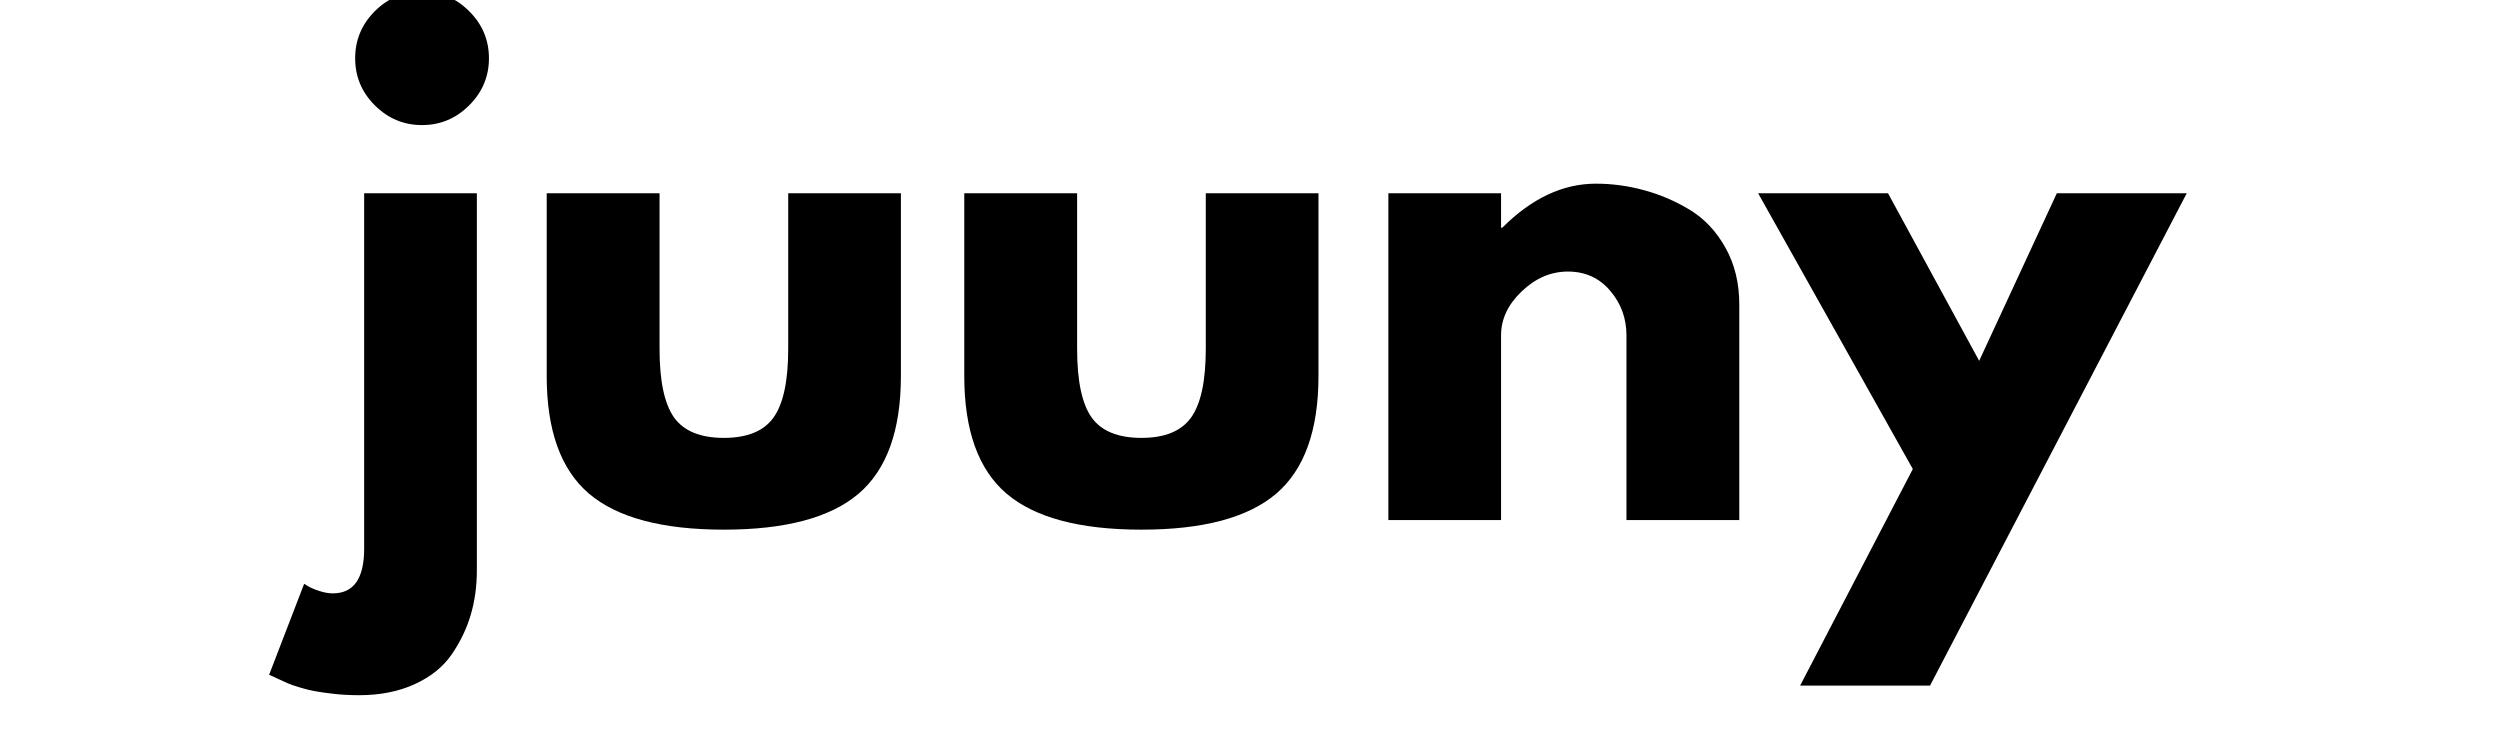 <svg version="1.2" preserveAspectRatio="xMidYMid meet" height="100" viewBox="0 0 252 75" zoomAndPan="magnify" width="336" xmlns:xlink="http://www.w3.org/1999/xlink" xmlns="http://www.w3.org/2000/svg"><defs><clipPath id="b66b205a52"><rect height="75" y="0" width="204" x="0"></rect></clipPath></defs><g id="f798a7ac54"><g transform="matrix(1,0,0,1,23,-0)"><g clip-path="url(#b66b205a52)"><g style="fill:#000000;fill-opacity:1;"><g transform="translate(9.848, 52.42)"><path d="M 4.938 -51.297 C 6.27 -52.617 7.852 -53.281 9.688 -53.281 C 11.531 -53.281 13.113 -52.617 14.438 -51.297 C 15.77 -49.973 16.438 -48.391 16.438 -46.547 C 16.438 -44.703 15.77 -43.117 14.438 -41.797 C 13.113 -40.473 11.531 -39.812 9.688 -39.812 C 7.852 -39.812 6.27 -40.473 4.938 -41.797 C 3.613 -43.117 2.953 -44.703 2.953 -46.547 C 2.953 -48.391 3.613 -49.973 4.938 -51.297 Z M 3.859 -32.938 L 3.859 2.891 C 3.859 5.891 2.805 7.391 0.703 7.391 C 0.273 7.391 -0.172 7.312 -0.641 7.156 C -1.109 7.008 -1.492 6.848 -1.797 6.672 L -2.188 6.422 L -5.719 15.594 C -5.625 15.645 -5.344 15.773 -4.875 15.984 C -4.406 16.203 -4.051 16.363 -3.812 16.469 C -3.582 16.57 -3.188 16.707 -2.625 16.875 C -2.07 17.051 -1.535 17.18 -1.016 17.266 C -0.504 17.359 0.129 17.445 0.891 17.531 C 1.66 17.613 2.477 17.656 3.344 17.656 C 5.477 17.656 7.359 17.281 8.984 16.531 C 10.609 15.781 11.848 14.773 12.703 13.516 C 13.566 12.254 14.203 10.926 14.609 9.531 C 15.016 8.145 15.219 6.66 15.219 5.078 L 15.219 -32.938 Z M 3.859 -32.938" style="stroke:none"></path></g></g><g style="fill:#000000;fill-opacity:1;"><g transform="translate(28.905, 52.42)"><path d="M 14.578 -32.938 L 14.578 -17.266 C 14.578 -14.016 15.066 -11.703 16.047 -10.328 C 17.035 -8.961 18.707 -8.281 21.062 -8.281 C 23.414 -8.281 25.082 -8.961 26.062 -10.328 C 27.051 -11.703 27.547 -14.016 27.547 -17.266 L 27.547 -32.938 L 38.906 -32.938 L 38.906 -14.516 C 38.906 -9.035 37.484 -5.082 34.641 -2.656 C 31.797 -0.238 27.27 0.969 21.062 0.969 C 14.852 0.969 10.32 -0.238 7.469 -2.656 C 4.625 -5.082 3.203 -9.035 3.203 -14.516 L 3.203 -32.938 Z M 14.578 -32.938" style="stroke:none"></path></g></g><g style="fill:#000000;fill-opacity:1;"><g transform="translate(70.996, 52.42)"><path d="M 14.578 -32.938 L 14.578 -17.266 C 14.578 -14.016 15.066 -11.703 16.047 -10.328 C 17.035 -8.961 18.707 -8.281 21.062 -8.281 C 23.414 -8.281 25.082 -8.961 26.062 -10.328 C 27.051 -11.703 27.547 -14.016 27.547 -17.266 L 27.547 -32.938 L 38.906 -32.938 L 38.906 -14.516 C 38.906 -9.035 37.484 -5.082 34.641 -2.656 C 31.797 -0.238 27.27 0.969 21.062 0.969 C 14.852 0.969 10.32 -0.238 7.469 -2.656 C 4.625 -5.082 3.203 -9.035 3.203 -14.516 L 3.203 -32.938 Z M 14.578 -32.938" style="stroke:none"></path></g></g><g style="fill:#000000;fill-opacity:1;"><g transform="translate(113.088, 52.42)"><path d="M 3.859 0 L 3.859 -32.938 L 15.219 -32.938 L 15.219 -29.469 L 15.344 -29.469 C 18.301 -32.426 21.445 -33.906 24.781 -33.906 C 26.406 -33.906 28.02 -33.688 29.625 -33.25 C 31.227 -32.82 32.77 -32.16 34.25 -31.266 C 35.727 -30.367 36.926 -29.094 37.844 -27.438 C 38.77 -25.789 39.234 -23.879 39.234 -21.703 L 39.234 0 L 27.859 0 L 27.859 -18.625 C 27.859 -20.332 27.312 -21.828 26.219 -23.109 C 25.133 -24.398 23.711 -25.047 21.953 -25.047 C 20.242 -25.047 18.691 -24.379 17.297 -23.047 C 15.91 -21.723 15.219 -20.25 15.219 -18.625 L 15.219 0 Z M 3.859 0" style="stroke:none"></path></g></g><g style="fill:#000000;fill-opacity:1;"><g transform="translate(155.5, 52.42)"><path d="M 28.828 -32.938 L 41.922 -32.938 L 16.047 16.688 L 2.953 16.688 L 14.312 -5.141 L -1.281 -32.938 L 11.812 -32.938 L 21 -16.047 Z M 28.828 -32.938" style="stroke:none"></path></g></g></g></g></g></svg>